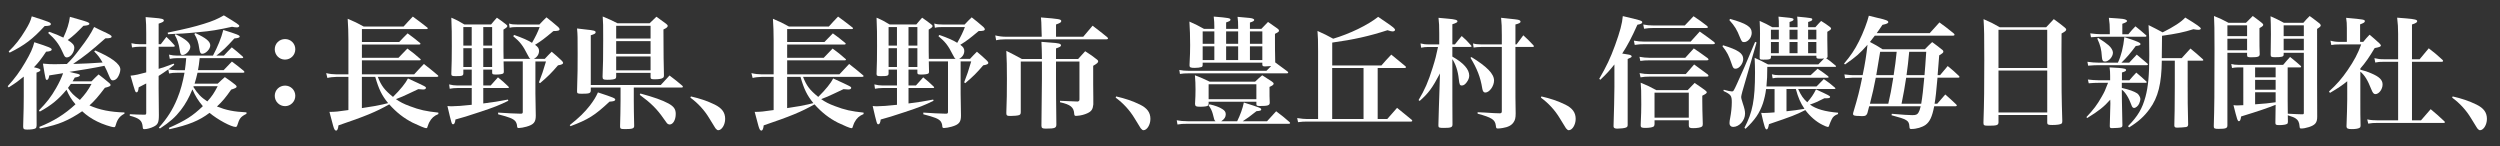 <svg version="1.1" id="レイヤー_1" xmlns="http://www.w3.org/2000/svg" xmlns:xlink="http://www.w3.org/1999/xlink" x="0px"
	 y="0px" width="274px" height="16px" viewBox="0 0 274 16" enable-background="new 0 0 274 16" xml:space="preserve">
<rect x="0" y="0" width="274" height="16" fill="#333333" stroke="none"/>
<g>
	<path fill="#FFFFFF" d="M2.602,8.397C1.936,8.93,1.828,9.023,0.949,9.582L0.844,9.449C1.643,8.57,2.162,7.864,2.762,6.838
		C3.348,5.84,3.602,5.28,3.76,4.627c1.613,0.521,1.906,0.64,1.906,0.799c0,0.134-0.188,0.214-0.613,0.24
		C4.561,6.412,4.215,6.865,3.721,7.371c0.533,0.12,0.707,0.2,0.707,0.306c0,0.106-0.133,0.187-0.426,0.28v2.57
		c0,0.587,0,1.652,0.012,3.211c-0.012,0.173-0.039,0.266-0.105,0.318c-0.119,0.094-0.479,0.147-0.932,0.147
		c-0.359,0-0.439-0.065-0.439-0.347c0.053-1.996,0.066-2.224,0.066-3.303V8.397H2.602z M0.951,5.64
		c0.746-0.719,1.252-1.371,1.824-2.317C3.189,2.644,3.336,2.337,3.482,1.79c1.932,0.613,2.09,0.679,2.09,0.852
		c0,0.147-0.172,0.2-0.678,0.213C3.588,4.28,2.709,4.946,1.059,5.772L0.951,5.64z M10.434,5.533
		c1.758,0.745,2.756,1.478,2.756,2.077c0,0.254-0.119,0.6-0.279,0.853c-0.133,0.213-0.346,0.346-0.547,0.346
		c-0.16,0-0.24-0.093-0.387-0.438c-0.238-0.561-0.332-0.773-0.533-1.159C10.432,7.424,8.859,7.69,7.607,7.877
		C7.82,7.931,7.98,7.97,8.088,7.997c0.572,0.12,0.666,0.16,0.666,0.253c0,0.12-0.148,0.173-0.561,0.253
		c-0.105,0.187-0.133,0.253-0.24,0.413h2.078c0.334-0.346,0.426-0.438,0.773-0.759c0.506,0.386,0.666,0.52,1.158,0.932
		c0.105,0.093,0.16,0.16,0.16,0.213c0,0.134-0.146,0.2-0.627,0.32c-0.746,0.985-1.104,1.397-1.689,1.931
		c1.078,0.492,2.316,0.732,3.836,0.772v0.134c-0.494,0.253-0.76,0.586-0.934,1.172c-0.08,0.28-0.105,0.307-0.213,0.307
		c-0.279,0-1.279-0.332-1.852-0.625c-0.625-0.308-1.131-0.653-1.637-1.119c-0.654,0.453-1.426,0.893-2.105,1.172
		c-0.678,0.279-1.279,0.453-2.531,0.719l-0.066-0.173c1.586-0.64,2.771-1.372,3.969-2.478C7.82,10.9,7.555,10.462,7.289,9.836
		c-0.84,1.025-1.678,1.719-2.93,2.398L4.266,12.1c0.84-0.852,1.332-1.478,1.877-2.437c0.346-0.599,0.6-1.146,0.773-1.639
		l-1.518,0.24C5.357,8.584,5.264,8.757,5.145,8.757c-0.146,0-0.146,0-0.439-1.785c0.572,0.053,0.852,0.066,1.279,0.066
		c0.08,0,0.146,0,1.344-0.027c0.533-0.519,0.854-0.892,1.426-1.664c0.813-1.053,1.186-1.639,1.559-2.385
		c0.385,0.2,0.691,0.333,0.879,0.426c0.838,0.387,1.039,0.493,1.039,0.627c0,0.133-0.174,0.186-0.68,0.186
		C9.873,5.679,9.287,6.146,8.021,6.997c0.146,0,0.146,0,0.387,0c0.666-0.014,1.717-0.066,2.836-0.146
		c-0.318-0.547-0.479-0.76-0.918-1.213L10.434,5.533z M5.387,3.483c0.705,0.252,1.025,0.373,1.557,0.639
		C7.357,3.243,7.57,2.563,7.662,1.844c0.414,0.12,0.721,0.2,0.934,0.267C9.594,2.392,9.795,2.47,9.795,2.604
		c0,0.133-0.188,0.186-0.654,0.226C8.367,3.629,8.049,3.922,7.424,4.388C7.969,4.733,8.143,4.935,8.143,5.24
		c0,0.506-0.426,1.052-0.813,1.052c-0.135,0-0.213-0.053-0.307-0.227c-0.039-0.08-0.066-0.133-0.225-0.479
		c-0.334-0.746-0.787-1.332-1.52-1.971L5.387,3.483z M7.77,9.196C7.65,9.369,7.598,9.436,7.451,9.635
		c0.359,0.559,0.6,0.799,1.305,1.319c0.6-0.653,0.852-0.999,1.279-1.758H7.77z"/>
	<path fill="#FFFFFF" d="M21.885,6.373c-0.066,0.64-0.105,0.879-0.186,1.317h2.811c0.398-0.412,0.52-0.545,0.906-0.944
		c0.572,0.426,0.744,0.56,1.291,1.012c0.055,0.054,0.08,0.093,0.08,0.134c0,0.053-0.053,0.08-0.146,0.08h-4.994
		c-0.107,0.479-0.188,0.759-0.32,1.197h2.531c0.332-0.319,0.439-0.413,0.785-0.719c0.506,0.346,0.654,0.452,1.133,0.825
		c0.119,0.106,0.16,0.16,0.16,0.214c0,0.12-0.146,0.187-0.6,0.333c-0.625,0.892-0.945,1.277-1.559,1.851
		c1.014,0.4,1.838,0.573,3.236,0.64v0.16c-0.639,0.32-0.773,0.493-1.012,1.279c-0.041,0.105-0.08,0.16-0.174,0.16
		c-0.479,0-1.957-0.786-2.863-1.545c-1.145,0.865-2.264,1.318-4.395,1.798l-0.066-0.147c1.824-0.813,2.609-1.305,3.729-2.384
		c-0.52-0.612-0.799-1.065-1.146-1.838c-0.373,0.919-0.758,1.599-1.266,2.265c-0.611,0.787-1.184,1.293-2.291,2.025l-0.119-0.107
		c0.906-0.998,1.52-1.957,2.025-3.195c0.346-0.826,0.613-1.838,0.785-2.81h-0.838c-0.348,0-0.533,0.012-0.854,0.08l-0.08-0.453
		c-0.492,0.346-0.611,0.426-1.064,0.719v1.425c0.014,2.078,0.014,2.078,0.027,2.877c0,0.799-0.107,1.039-0.586,1.266
		c-0.279,0.146-0.744,0.266-0.973,0.266c-0.172,0-0.199-0.026-0.213-0.252c-0.066-0.693-0.332-0.933-1.424-1.226l0.014-0.159
		c0.691,0.039,0.918,0.039,1.611,0.053c0.146,0,0.186-0.041,0.186-0.2V9.145c-0.105,0.055-0.387,0.201-0.826,0.427
		c-0.041,0.399-0.105,0.546-0.227,0.546c-0.146,0-0.146,0-0.666-1.825c0.533-0.053,0.947-0.146,1.719-0.359v-2.81h-0.771
		c-0.213,0-0.521,0.026-0.787,0.08l-0.066-0.466c0.373,0.08,0.586,0.105,0.854,0.105h0.771V3.671c0-0.732-0.014-1.238-0.066-1.798
		c0.4,0.04,0.719,0.067,0.92,0.08c0.838,0.065,1.078,0.133,1.078,0.293c0,0.12-0.133,0.2-0.572,0.346v2.249h0.24
		c0.252-0.346,0.346-0.453,0.611-0.799c0.4,0.373,0.506,0.493,0.865,0.893c0.041,0.041,0.053,0.08,0.053,0.106
		c0,0.053-0.053,0.08-0.146,0.08h-1.623v2.424c0.572-0.173,0.586-0.173,1.65-0.573l0.066,0.12c-0.32,0.253-0.412,0.333-0.639,0.507
		c0.334,0.065,0.547,0.092,0.906,0.092h0.893c0.066-0.506,0.092-0.666,0.146-1.317h-1.064c-0.227,0-0.48,0.026-0.734,0.08
		L18.52,5.987c0.373,0.08,0.559,0.106,0.852,0.106h3.969c0.494-0.919,0.92-1.944,1.133-2.81c1.545,0.479,1.797,0.586,1.797,0.719
		c0,0.12-0.16,0.173-0.586,0.213c-0.893,0.985-1.318,1.385-1.971,1.878h0.826c0.373-0.399,0.492-0.532,0.865-0.905
		c0.533,0.426,0.693,0.559,1.199,1.012c0.027,0.04,0.053,0.08,0.053,0.105c0,0.041-0.053,0.067-0.133,0.067H21.885z M18.383,3.576
		c2.145-0.453,2.863-0.626,3.941-0.959c1-0.306,1.545-0.546,2.211-0.933c1.453,0.879,1.691,1.039,1.691,1.159
		c0,0.093-0.119,0.16-0.252,0.16c-0.16,0-0.346-0.026-0.547-0.067c-1.584,0.347-2.305,0.467-3.648,0.586
		c-1.305,0.135-2.172,0.188-3.369,0.227L18.383,3.576z M19.248,3.749c1.105,0.533,1.611,0.959,1.611,1.385
		c0,0.387-0.479,0.893-0.852,0.893c-0.188,0-0.24-0.092-0.307-0.545c-0.094-0.653-0.268-1.186-0.547-1.652L19.248,3.749z
		 M21.193,9.529c0.492,0.772,0.838,1.132,1.531,1.585c0.52-0.573,0.732-0.906,1.133-1.665h-2.625L21.193,9.529z M21.42,3.629
		c1.158,0.533,1.625,0.919,1.625,1.345c0,0.4-0.492,0.92-0.879,0.92c-0.188,0-0.254-0.135-0.32-0.533
		c-0.107-0.746-0.227-1.092-0.545-1.639L21.42,3.629z"/>
	<path fill="#FFFFFF" d="M32.365,5.399c0,0.627-0.492,1.133-1.133,1.133c-0.625,0-1.119-0.506-1.119-1.133
		c0-0.625,0.494-1.118,1.133-1.118C31.873,4.281,32.365,4.774,32.365,5.399z M32.365,10.502c0,0.626-0.506,1.132-1.117,1.132
		c-0.627,0-1.135-0.506-1.135-1.132s0.494-1.119,1.135-1.119C31.873,9.383,32.365,9.876,32.365,10.502z"/>
	<path fill="#FFFFFF" d="M41.406,8.424c0.387,0.985,0.732,1.438,1.666,2.197c0.813-0.799,1.398-1.532,1.639-2.023
		c1.971,0.905,1.971,0.905,1.971,1.038c0,0.106-0.119,0.173-0.305,0.173c-0.08,0-0.24-0.014-0.533-0.039
		c-0.201,0.092-0.201,0.092-1.105,0.52c-0.426,0.213-0.852,0.387-1.346,0.572c0.453,0.32,0.84,0.521,1.52,0.773
		c1.092,0.413,1.758,0.559,3.131,0.706v0.16c-0.467,0.187-0.762,0.453-1,0.906c-0.039,0.079-0.107,0.239-0.188,0.479
		c-0.027,0.133-0.066,0.16-0.16,0.16c-0.133,0-0.771-0.267-1.465-0.599c-0.971-0.493-1.77-1.119-2.57-2.011
		c-1.451,0.826-2.664,1.317-5.566,2.304c-0.039,0.386-0.119,0.573-0.268,0.573c-0.053,0-0.105-0.041-0.16-0.121
		c-0.105-0.199-0.105-0.199-0.559-1.93c0.639,0,0.973-0.041,2.078-0.201V8.427h-1.318c-0.307,0-0.76,0.053-0.986,0.119l-0.133-0.533
		c0.387,0.094,0.785,0.135,1.119,0.135h1.318V4.401c0-0.707-0.027-1.639-0.08-2.344c0.773,0.319,0.998,0.438,1.758,0.852h4.369
		c0.426-0.479,0.572-0.626,1.012-1.092c0.68,0.492,0.893,0.666,1.598,1.211c0.027,0.027,0.041,0.054,0.041,0.08
		c0,0.041-0.055,0.08-0.119,0.08h-7.1v1.412h4.09c0.398-0.426,0.52-0.545,0.918-0.944c0.613,0.438,0.785,0.586,1.373,1.065
		c0.025,0.039,0.039,0.053,0.039,0.066c0,0.053-0.053,0.093-0.119,0.093h-6.301v1.452h4.01c0.426-0.453,0.561-0.586,0.973-1.012
		c0.625,0.466,0.826,0.611,1.424,1.146c0.027,0.027,0.041,0.04,0.041,0.066c0,0.053-0.053,0.08-0.119,0.08h-6.328v1.532h5.729
		c0.453-0.494,0.598-0.653,1.064-1.133c0.666,0.52,0.865,0.678,1.545,1.252c0.027,0.026,0.039,0.053,0.039,0.066
		c0,0.053-0.053,0.093-0.133,0.093H41.406z M39.662,8.424v3.424c1.238-0.187,1.76-0.281,2.266-0.4
		c0.492-0.119,0.492-0.119,0.611-0.147c-0.68-0.825-1.025-1.518-1.412-2.876H39.662z"/>
	<path fill="#FFFFFF" d="M52.965,9.369h0.813c0.346-0.398,0.453-0.52,0.799-0.892c0.506,0.413,0.666,0.546,1.146,1.012
		c0.039,0.026,0.053,0.067,0.053,0.093c0,0.04-0.041,0.066-0.105,0.066h-2.705v1.691c1.146-0.146,1.666-0.226,2.705-0.426
		l0.039,0.133c-0.945,0.467-1.57,0.719-3.156,1.239c-1.357,0.453-1.811,0.586-2.637,0.812c-0.039,0.36-0.119,0.521-0.254,0.521
		c-0.158,0-0.158,0-0.625-1.998c0.24,0.026,0.359,0.026,0.492,0.026c0.426,0,1.213-0.053,2.172-0.16V9.648h-1.586
		c-0.332,0-0.533,0.027-0.826,0.08L49.225,9.25c0.305,0.08,0.586,0.119,0.891,0.119h1.586V7.625h-0.92v0.413
		c0,0.268-0.119,0.307-0.852,0.307c-0.4,0-0.465-0.039-0.465-0.254c0.039-1.158,0.053-1.678,0.053-3.023
		c0-1.465,0-1.811-0.053-3.129c0.652,0.279,0.838,0.386,1.438,0.746h2.916c0.281-0.334,0.359-0.44,0.641-0.746
		c0.439,0.306,0.572,0.399,0.984,0.719c0.107,0.08,0.16,0.146,0.16,0.199c0,0.106-0.119,0.201-0.426,0.387
		c0,2.664,0,2.664,0.014,3.21h2.943c-0.133-0.106-0.133-0.106-0.32-0.466c-0.492-0.985-0.826-1.412-1.57-2.024l0.105-0.134
		c0.947,0.333,1.518,0.586,1.959,0.865c0.438-0.772,0.598-1.118,0.838-1.73H56.67c-0.359,0-0.572,0.014-0.813,0.08l-0.068-0.466
		c0.334,0.093,0.48,0.106,0.881,0.106h2.449c0.334-0.359,0.441-0.466,0.773-0.785c0.559,0.439,0.732,0.586,1.293,1.065
		c0.105,0.12,0.145,0.173,0.145,0.239c0,0.146-0.172,0.199-0.678,0.199c-1.012,0.853-1.318,1.08-2.012,1.506
		c0.334,0.24,0.439,0.4,0.439,0.68c0,0.359-0.213,0.68-0.572,0.865h1.199c0.318-0.346,0.426-0.453,0.76-0.786
		c0.492,0.413,0.639,0.546,1.104,0.985c0.107,0.119,0.148,0.173,0.148,0.24c0,0.119-0.148,0.199-0.561,0.266
		c-0.746,0.865-1.064,1.186-1.971,1.958l-0.119-0.094c0.332-0.852,0.453-1.212,0.773-2.29h-1.16v3.516
		c0,0.56,0.014,1.039,0.041,2.424c0,0.72-0.227,0.985-1.027,1.212c-0.293,0.08-0.639,0.146-0.826,0.146
		c-0.145,0-0.186-0.04-0.197-0.2c0-0.2-0.094-0.426-0.201-0.56c-0.254-0.267-0.586-0.412-1.877-0.746V12.34
		c1.211,0.08,1.531,0.094,2.41,0.12c0.039,0,0.066,0,0.094,0c0.145,0,0.199-0.053,0.199-0.187v-5.54h-2.104
		c0.012,0.439,0.012,0.52,0.027,1.104c0,0.12-0.016,0.173-0.068,0.213c-0.08,0.067-0.385,0.12-0.758,0.12
		c-0.387,0-0.441-0.027-0.453-0.199V7.625h-0.973v1.744H52.965z M51.699,2.963h-0.918v2.038h0.918V2.963z M51.699,5.28h-0.918v2.064
		h0.918V5.28z M53.938,5.001V2.963h-0.971v2.038H53.938z M52.965,7.345h0.973V5.28h-0.973V7.345z"/>
	<path fill="#FFFFFF" d="M62.445,13.711c1.053-0.839,1.6-1.372,2.199-2.131c0.426-0.561,0.652-0.919,0.891-1.452
		c1.705,0.56,1.893,0.64,1.893,0.786s-0.172,0.2-0.625,0.227c-1.625,1.519-2.332,1.957-4.275,2.689L62.445,13.711z M64.75,9.596
		v0.332c-0.014,0.293-0.16,0.346-0.973,0.346c-0.465,0-0.533-0.026-0.533-0.267c0.066-2.131,0.066-2.49,0.066-4.102
		c0-1.932,0-2.064-0.066-2.784c0.4,0.053,0.707,0.08,0.906,0.106c0.934,0.094,1.133,0.146,1.133,0.307
		c0,0.133-0.105,0.199-0.533,0.333v5.447h7.672c0.426-0.467,0.559-0.6,0.959-1.04c0.625,0.467,0.811,0.626,1.398,1.118
		c0.053,0.055,0.066,0.094,0.066,0.121c0,0.053-0.053,0.079-0.133,0.079h-5.248v1.425c0,0.879,0.014,1.439,0.041,2.744
		c0,0.027,0,0.04,0,0.053c0,0.268-0.215,0.334-0.959,0.334c-0.521,0-0.586-0.027-0.586-0.307c0.025-0.679,0.053-2.117,0.053-2.824
		V9.593H64.75V9.596z M67.533,8.384c0,0.12-0.025,0.188-0.08,0.226c-0.08,0.08-0.412,0.134-0.865,0.134
		c-0.467,0-0.547-0.054-0.547-0.333c0.055-1.358,0.068-2.104,0.068-3.981c0-1.771,0-1.892-0.053-2.623
		c0.719,0.293,0.932,0.399,1.625,0.744h3.516c0.32-0.318,0.412-0.412,0.746-0.719c0.465,0.333,0.611,0.439,1.064,0.773
		c0.121,0.093,0.174,0.16,0.174,0.238c0,0.12-0.121,0.227-0.467,0.387c0.014,3.25,0.014,3.369,0.055,5.008
		c0,0.16-0.027,0.24-0.107,0.293c-0.119,0.105-0.453,0.159-0.906,0.159c-0.373,0-0.453-0.039-0.453-0.238V7.985h-3.77V8.384
		L67.533,8.384z M71.303,2.83h-3.77v1.397h3.77V2.83z M67.533,4.508v1.398h3.77V4.508H67.533z M67.533,6.187v1.519h3.77V6.187
		H67.533z M70.184,10.248c1.479,0.4,2.412,0.732,3.078,1.092c0.598,0.333,0.799,0.626,0.799,1.146c0,0.652-0.293,1.158-0.666,1.158
		c-0.094,0-0.201-0.053-0.281-0.119c-0.08-0.094-0.08-0.094-0.385-0.533c-0.707-1.026-1.373-1.692-2.611-2.598L70.184,10.248z"/>
	<path fill="#FFFFFF" d="M75.723,10.568c0.986,0.226,1.785,0.492,2.609,0.893c0.785,0.387,1.146,0.865,1.146,1.572
		c0,0.639-0.373,1.238-0.76,1.238c-0.092,0-0.188-0.067-0.307-0.213c-0.039-0.054-0.039-0.054-0.68-1.105
		c-0.518-0.865-1.225-1.639-2.063-2.25L75.723,10.568z"/>
	<path fill="#FFFFFF" d="M88.014,8.424c0.387,0.985,0.732,1.438,1.666,2.197c0.813-0.799,1.398-1.532,1.639-2.023
		c1.971,0.905,1.971,0.905,1.971,1.038c0,0.106-0.119,0.173-0.307,0.173c-0.08,0-0.238-0.014-0.533-0.039
		c-0.199,0.092-0.199,0.092-1.104,0.52c-0.426,0.213-0.854,0.387-1.346,0.572c0.453,0.32,0.84,0.521,1.52,0.773
		c1.092,0.413,1.758,0.559,3.129,0.706v0.16c-0.465,0.187-0.76,0.453-0.998,0.906c-0.041,0.079-0.107,0.239-0.188,0.479
		c-0.027,0.133-0.066,0.16-0.16,0.16c-0.133,0-0.773-0.267-1.465-0.599c-0.973-0.493-1.771-1.119-2.57-2.011
		c-1.451,0.826-2.664,1.317-5.566,2.304c-0.041,0.386-0.121,0.573-0.268,0.573c-0.053,0-0.105-0.041-0.16-0.121
		c-0.105-0.199-0.105-0.199-0.559-1.93c0.639,0,0.973-0.041,2.076-0.201V8.427h-1.316c-0.307,0-0.76,0.053-0.986,0.119l-0.133-0.533
		c0.387,0.094,0.785,0.135,1.119,0.135h1.316V4.401c0-0.707-0.025-1.639-0.078-2.344c0.771,0.319,0.998,0.438,1.758,0.852h4.369
		c0.426-0.479,0.57-0.626,1.012-1.092c0.678,0.492,0.893,0.666,1.598,1.211c0.027,0.027,0.039,0.054,0.039,0.08
		c0,0.041-0.053,0.08-0.119,0.08h-7.098v1.412h4.088c0.4-0.426,0.521-0.545,0.92-0.944c0.613,0.438,0.785,0.586,1.371,1.065
		c0.027,0.039,0.041,0.053,0.041,0.066c0,0.053-0.053,0.093-0.119,0.093h-6.301v1.452h4.01c0.426-0.453,0.561-0.586,0.971-1.012
		c0.627,0.466,0.826,0.611,1.426,1.146c0.027,0.027,0.041,0.04,0.041,0.066c0,0.053-0.055,0.08-0.119,0.08h-6.328v1.532h5.727
		c0.453-0.494,0.6-0.653,1.066-1.133c0.666,0.52,0.865,0.678,1.545,1.252c0.027,0.026,0.039,0.053,0.039,0.066
		c0,0.053-0.053,0.093-0.133,0.093H88.014z M86.27,8.424v3.424c1.238-0.187,1.758-0.281,2.264-0.4
		c0.492-0.119,0.492-0.119,0.613-0.147c-0.68-0.825-1.027-1.518-1.412-2.876H86.27z"/>
	<path fill="#FFFFFF" d="M99.572,9.369h0.813c0.346-0.398,0.453-0.52,0.799-0.892c0.506,0.413,0.666,0.546,1.146,1.012
		c0.039,0.026,0.053,0.067,0.053,0.093c0,0.04-0.039,0.066-0.105,0.066h-2.705v1.691c1.146-0.146,1.666-0.226,2.705-0.426
		l0.039,0.133c-0.945,0.467-1.57,0.719-3.156,1.239c-1.357,0.453-1.811,0.586-2.637,0.812c-0.041,0.36-0.121,0.521-0.254,0.521
		c-0.16,0-0.16,0-0.625-1.998c0.24,0.026,0.359,0.026,0.492,0.026c0.426,0,1.213-0.053,2.172-0.16V9.648h-1.586
		c-0.332,0-0.533,0.027-0.826,0.08L95.83,9.25c0.307,0.08,0.588,0.119,0.893,0.119h1.586V7.625h-0.92v0.413
		c0,0.268-0.119,0.307-0.852,0.307c-0.4,0-0.467-0.039-0.467-0.254c0.041-1.158,0.055-1.678,0.055-3.023
		c0-1.465,0-1.811-0.055-3.129c0.654,0.279,0.84,0.386,1.439,0.746h2.916c0.281-0.334,0.359-0.44,0.639-0.746
		c0.441,0.306,0.574,0.399,0.986,0.719c0.105,0.08,0.16,0.146,0.16,0.199c0,0.106-0.119,0.201-0.426,0.387
		c0,2.664,0,2.664,0.014,3.21h2.943c-0.133-0.106-0.133-0.106-0.32-0.466c-0.492-0.985-0.826-1.412-1.57-2.024l0.105-0.134
		c0.945,0.333,1.518,0.586,1.957,0.865c0.439-0.772,0.6-1.118,0.84-1.73h-2.477c-0.359,0-0.574,0.014-0.813,0.08l-0.068-0.466
		c0.334,0.093,0.48,0.106,0.881,0.106h2.449c0.334-0.359,0.441-0.466,0.773-0.785c0.559,0.439,0.732,0.586,1.293,1.065
		c0.105,0.12,0.145,0.173,0.145,0.239c0,0.146-0.172,0.199-0.678,0.199c-1.014,0.853-1.318,1.08-2.012,1.506
		c0.332,0.24,0.439,0.4,0.439,0.68c0,0.359-0.213,0.68-0.572,0.865h1.199c0.318-0.346,0.426-0.453,0.758-0.786
		c0.494,0.413,0.641,0.546,1.105,0.985c0.105,0.119,0.146,0.173,0.146,0.24c0,0.119-0.146,0.199-0.559,0.266
		c-0.746,0.865-1.066,1.186-1.971,1.958l-0.119-0.094c0.332-0.852,0.451-1.212,0.771-2.29h-1.158v3.516
		c0,0.56,0.014,1.039,0.039,2.424c0,0.72-0.225,0.985-1.025,1.212c-0.293,0.08-0.639,0.146-0.826,0.146
		c-0.146,0-0.186-0.04-0.199-0.2c0-0.2-0.092-0.426-0.199-0.56c-0.254-0.267-0.586-0.412-1.879-0.746V12.34
		c1.213,0.08,1.533,0.094,2.412,0.12c0.039,0,0.066,0,0.092,0c0.146,0,0.201-0.053,0.201-0.187v-5.54h-2.104
		c0.012,0.439,0.012,0.52,0.025,1.104c0,0.12-0.014,0.173-0.066,0.213c-0.08,0.067-0.387,0.12-0.76,0.12
		c-0.387,0-0.439-0.027-0.451-0.199V7.625h-0.973v1.744H99.572z M98.307,2.963h-0.918v2.038h0.918V2.963z M98.307,5.28h-0.918v2.064
		h0.918V5.28z M100.545,5.001V2.963h-0.973v2.038H100.545z M99.572,7.345h0.973V5.28h-0.973V7.345z"/>
	<path fill="#FFFFFF" d="M114.168,3.829c-0.039-1.518-0.039-1.518-0.08-1.918c2.023,0.16,2.225,0.199,2.225,0.4
		c0,0.133-0.119,0.213-0.572,0.373v1.344h2.982l1.025-1.211c0.719,0.546,0.934,0.719,1.598,1.252
		c0.053,0.066,0.094,0.105,0.094,0.146c0,0.053-0.068,0.094-0.146,0.094h-11.055c-0.453,0-0.811,0.039-1.064,0.105l-0.094-0.533
		c0.373,0.094,0.76,0.146,1.16,0.146h3.93V3.829H114.168z M118.162,6.466c0.32-0.359,0.428-0.48,0.773-0.852
		c0.627,0.4,0.799,0.519,1.32,0.932c0.08,0.066,0.105,0.12,0.105,0.173c0,0.134-0.121,0.253-0.547,0.492v1.985
		c0,0.653,0,0.653,0.014,1.532c0,0.093,0,0.213,0,0.306c0,0.106,0,0.226,0,0.413c-0.053,0.533-0.199,0.76-0.666,0.972
		c-0.279,0.133-0.73,0.253-1.051,0.267c-0.094,0.014-0.16,0.014-0.16,0.014c-0.014,0-0.014,0-0.027,0
		c-0.133,0-0.172-0.053-0.188-0.213c-0.039-0.732-0.398-1.026-1.557-1.279v-0.16c0.611,0.027,0.611,0.027,1.93,0.08
		c0.148-0.027,0.201-0.093,0.201-0.24V6.745h-2.57v1.851c0,1.092,0.014,3.303,0.039,5.034c0,0.4-0.16,0.466-1.145,0.466
		c-0.387,0-0.48-0.053-0.492-0.306c0.012-0.666,0.027-2.384,0.053-5.128V6.744h-2.318v5.54c0,0.2-0.053,0.28-0.186,0.333
		c-0.146,0.053-0.559,0.093-0.947,0.093c-0.371,0-0.451-0.053-0.451-0.319c0.053-1.52,0.066-2.132,0.066-3.742
		c0-1.479-0.014-2.011-0.066-3.077c0.771,0.386,0.998,0.506,1.705,0.893h2.197V6.397c0-0.612-0.027-1.358-0.053-1.812
		c0.426,0.04,0.758,0.065,0.971,0.08c0.906,0.053,1.172,0.12,1.172,0.306c0,0.12-0.117,0.188-0.545,0.334v1.158h2.422V6.466z"/>
	<path fill="#FFFFFF" d="M122.33,10.568c0.986,0.226,1.785,0.492,2.609,0.893c0.787,0.387,1.146,0.865,1.146,1.572
		c0,0.639-0.373,1.238-0.76,1.238c-0.092,0-0.186-0.067-0.305-0.213c-0.041-0.054-0.041-0.054-0.68-1.105
		c-0.52-0.865-1.227-1.639-2.064-2.25L122.33,10.568z"/>
	<path fill="#FFFFFF" d="M132.57,11.434c0.6,0.133,1.08,0.307,1.4,0.52c0.266,0.16,0.373,0.333,0.373,0.572
		c0,0.293-0.148,0.533-0.494,0.761h1.746c0.346-0.706,0.598-1.399,0.73-2.052c1.799,0.574,1.906,0.613,1.906,0.76
		c0,0.12-0.121,0.16-0.52,0.188c-0.666,0.532-1.014,0.785-1.506,1.104h2.664c0.412-0.466,0.547-0.613,0.998-1.093
		c0.666,0.494,0.854,0.654,1.467,1.186c0.053,0.053,0.064,0.08,0.064,0.107c0,0.053-0.053,0.08-0.145,0.08h-11.109
		c-0.492,0-0.73,0.013-1.092,0.08l-0.08-0.467c0.346,0.067,0.719,0.107,1.186,0.107h3.063c-0.133-0.12-0.133-0.12-0.305-0.826
		c-0.094-0.333-0.201-0.561-0.453-0.919L132.57,11.434z M133.092,2.99c0-0.453-0.016-0.693-0.068-1.173
		c1.639,0.135,1.838,0.174,1.838,0.347c0,0.106-0.119,0.173-0.479,0.293v0.706h1.318V2.95c0-0.52-0.014-0.68-0.066-1.105
		c1.424,0.12,1.518,0.135,1.678,0.2c0.092,0.027,0.146,0.08,0.146,0.147c0,0.105-0.133,0.173-0.467,0.279v0.693h1.252
		c0.32-0.333,0.412-0.426,0.732-0.759l1.012,0.706c0.133,0.093,0.188,0.16,0.188,0.253c0,0.106-0.066,0.159-0.439,0.346v0.72
		c0,0.732,0,1.133,0.027,2.41c0.586,0.428,0.586,0.428,1.357,0.999c0.039,0.054,0.066,0.08,0.066,0.12s-0.053,0.08-0.133,0.08
		h-10.801c-0.414,0-0.6,0.014-0.932,0.066l-0.068-0.439c0.359,0.066,0.586,0.093,1.014,0.093h8.537
		c0.266-0.266,0.332-0.333,0.518-0.52c-0.293,0.026-0.545,0.04-0.666,0.04c-0.24,0-0.305-0.04-0.305-0.227V6.868h-6.539v0.279
		c-0.016,0.121-0.041,0.174-0.133,0.201c-0.148,0.053-0.428,0.092-0.734,0.092c-0.453,0-0.572-0.053-0.572-0.266
		c0-0.027,0-0.053,0-0.08c0.053-1.039,0.066-1.531,0.066-2.145c0-0.826-0.027-1.905-0.08-2.584c0.719,0.32,0.932,0.426,1.598,0.799
		h1.133V2.99H133.092z M137.553,8.956c0.332-0.32,0.438-0.413,0.785-0.706c0.467,0.293,0.613,0.386,1.053,0.68
		c0.146,0.105,0.199,0.172,0.199,0.238c0,0.12-0.105,0.2-0.453,0.359c0,1.027,0,1.105,0.027,1.744
		c-0.014,0.28-0.213,0.347-1.078,0.347c-0.307,0-0.387-0.04-0.387-0.2v-0.266h-5.234v0.226c-0.014,0.119-0.039,0.173-0.105,0.213
		c-0.094,0.067-0.4,0.106-0.799,0.106c-0.48,0-0.574-0.053-0.586-0.307c0.039-0.719,0.053-1.012,0.053-1.558
		c0-0.573-0.014-0.985-0.066-1.585c0.719,0.28,0.932,0.373,1.625,0.706h4.967V8.956z M133.092,3.442h-1.279v1.358h1.279V3.442z
		 M131.813,5.08v1.505h1.279V5.08H131.813z M132.465,10.874h5.234V9.236h-5.234V10.874z M135.701,4.801V3.442h-1.318v1.358H135.701z
		 M134.383,6.585h1.318V5.08h-1.318V6.585z M138.352,4.801V3.442h-1.359v1.358H138.352z M136.992,6.585h1.359V5.08h-1.359V6.585z"/>
	<path fill="#FFFFFF" d="M150.988,13.045h1.053c0.467-0.533,0.611-0.706,1.078-1.225l1.6,1.305c0.039,0.053,0.066,0.08,0.066,0.107
		c0,0.053-0.053,0.093-0.146,0.093h-11.414c-0.359,0-0.547,0.014-0.959,0.067l-0.094-0.453c0.494,0.08,0.826,0.105,1.08,0.105h1.211
		V5.601c0-1.226-0.014-1.479-0.066-2.211c0.773,0.346,1.012,0.465,1.719,0.852c1.811-0.533,3.822-1.506,4.928-2.398
		c0.359,0.254,0.652,0.453,0.84,0.573c0.838,0.573,1.012,0.719,1.012,0.866c0,0.08-0.119,0.16-0.254,0.16
		c-0.119,0-0.252-0.027-0.572-0.133c-1.998,0.652-3.742,1.039-6.059,1.357v2.504h5.393c0.453-0.52,0.6-0.679,1.08-1.186
		c0.652,0.546,0.865,0.719,1.557,1.279c0.041,0.039,0.055,0.079,0.055,0.092c0,0.054-0.055,0.094-0.119,0.094h-2.984v5.595H150.988z
		 M146.008,7.451v5.594h3.436V7.451H146.008z"/>
	<path fill="#FFFFFF" d="M159.457,4.868c0.32-0.413,0.426-0.533,0.746-0.919c0.467,0.413,0.6,0.546,1.012,1.013
		c0.055,0.053,0.066,0.08,0.066,0.105c0,0.054-0.053,0.08-0.158,0.08h-1.945V6.2c1.225,0.693,1.85,1.398,1.85,2.091
		c0,0.24-0.092,0.48-0.293,0.746c-0.172,0.227-0.332,0.333-0.518,0.333c-0.213,0-0.268-0.093-0.334-0.706
		c-0.092-0.892-0.346-1.638-0.705-2.185c0,4.741,0,5.62,0.014,7.152c0,0.32-0.146,0.388-0.934,0.388
		c-0.545,0-0.611-0.027-0.611-0.28c0.027-0.786,0.027-0.786,0.053-1.892c0.014-0.613,0.014-0.613,0.066-1.984l0.053-1.812
		c-0.838,1.599-1.266,2.171-2.223,3.011l-0.121-0.094c0.68-1.132,1.066-2.011,1.545-3.556c0.281-0.879,0.414-1.412,0.586-2.264
		h-1.064c-0.279,0-0.533,0.026-0.785,0.08l-0.068-0.467c0.4,0.094,0.559,0.106,0.852,0.106h1.199V3.657
		c0-0.852-0.014-1.106-0.08-1.705c0.439,0.04,0.787,0.08,1.014,0.093c0.811,0.067,1.064,0.147,1.064,0.293
		c0,0.106-0.133,0.187-0.559,0.32v2.211L159.457,4.868L159.457,4.868z M161.27,6.253c1.705,1.053,2.477,1.838,2.477,2.571
		c0,0.611-0.506,1.318-0.959,1.318c-0.186,0-0.279-0.134-0.334-0.453c-0.186-1.199-0.572-2.185-1.291-3.356L161.27,6.253z
		 M166.09,8.902c0,1.826,0,1.826,0.027,3.517c0,0.521-0.066,0.759-0.24,0.999c-0.213,0.32-0.6,0.52-1.186,0.612
		c-0.225,0.04-0.412,0.054-0.52,0.054c-0.172,0-0.199-0.027-0.227-0.32c-0.08-0.652-0.438-0.879-1.996-1.305v-0.16
		c0.371,0.014,0.652,0.04,0.838,0.04c1.014,0.067,1.014,0.067,1.559,0.08c0.014,0,0.041,0,0.041,0c0.146,0,0.213-0.067,0.213-0.213
		V5.147h-2.264c-0.295,0-0.588,0.026-0.826,0.066l-0.068-0.453c0.293,0.08,0.547,0.106,0.895,0.106h2.264V3.868
		c0-0.959-0.014-1.238-0.08-1.918c1.611,0.173,1.785,0.186,1.945,0.238c0.117,0.041,0.186,0.106,0.186,0.188
		c0,0.119-0.146,0.199-0.559,0.307v2.184h0.119c0.318-0.44,0.426-0.573,0.744-0.999c0.508,0.466,0.654,0.612,1.105,1.092
		c0.027,0.04,0.055,0.08,0.055,0.119c0,0.04-0.055,0.067-0.121,0.067h-1.904V8.902L166.09,8.902z"/>
	<path fill="#FFFFFF" d="M168.938,10.568c0.986,0.226,1.785,0.492,2.611,0.893c0.785,0.387,1.145,0.865,1.145,1.572
		c0,0.639-0.373,1.238-0.758,1.238c-0.094,0-0.188-0.067-0.307-0.213c-0.039-0.054-0.039-0.054-0.68-1.105
		c-0.52-0.865-1.225-1.639-2.064-2.25L168.938,10.568z"/>
	<path fill="#FFFFFF" d="M175.277,8.637c0.799-1.37,1.225-2.278,1.73-3.663c0.547-1.505,0.787-2.41,0.852-3.209
		c1.984,0.465,2.131,0.506,2.131,0.678c0,0.121-0.158,0.201-0.531,0.268c-0.6,1.346-1.105,2.316-1.666,3.157
		c0.133,0.026,0.133,0.026,0.719,0.118c0.186,0.027,0.318,0.107,0.318,0.188c0,0.094-0.064,0.133-0.438,0.293v7.22
		c0,0.172-0.053,0.238-0.188,0.293c-0.133,0.066-0.611,0.119-0.945,0.119c-0.227,0-0.359-0.053-0.4-0.16
		c-0.014-0.014-0.014-0.066-0.014-0.172c0.041-1.173,0.094-3.504,0.094-4.235V7.065c-0.547,0.68-0.799,0.973-1.545,1.679
		L175.277,8.637z M179.072,4.455c0.387,0.067,0.746,0.106,1.158,0.106h5.063c0.439-0.479,0.572-0.625,0.998-1.104
		c0.705,0.492,0.92,0.653,1.572,1.146c0.053,0.066,0.094,0.106,0.094,0.133c0,0.066-0.08,0.106-0.174,0.106h-7.539
		c-0.412,0-0.652,0.013-1.078,0.08L179.072,4.455z M179.686,6.226c0.359,0.067,0.732,0.106,1.066,0.106h3.955
		c0.387-0.426,0.387-0.426,0.932-1.026c0.691,0.467,0.893,0.613,1.518,1.066c0.068,0.066,0.094,0.105,0.094,0.146
		c0,0.054-0.066,0.094-0.16,0.094h-6.34c-0.4,0-0.625,0.014-0.973,0.066L179.686,6.226z M179.697,8.011
		c0.439,0.08,0.666,0.107,1.066,0.107h3.996c0.398-0.453,0.518-0.6,0.918-1.053c0.666,0.479,0.867,0.625,1.492,1.093
		c0.053,0.067,0.08,0.106,0.08,0.147c0,0.053-0.066,0.092-0.16,0.092h-6.313c-0.373,0-0.6,0.014-0.973,0.08L179.697,8.011z
		 M181.336,13.618c-0.014,0.147-0.039,0.226-0.133,0.267c-0.133,0.08-0.467,0.133-0.893,0.133c-0.387,0-0.492-0.053-0.492-0.279
		c0.053-1.387,0.066-1.52,0.066-2.305c0-1.545-0.014-1.705-0.066-2.371c0.771,0.32,0.998,0.427,1.705,0.813h3.449
		c0.332-0.346,0.426-0.453,0.76-0.786c0.52,0.346,0.678,0.467,1.145,0.799c0.135,0.106,0.188,0.174,0.188,0.227
		c0,0.093-0.135,0.199-0.494,0.373c0,0.267,0,0.267,0,0.546c0,0.559,0.016,1.425,0.055,2.557c0,0.147-0.027,0.226-0.094,0.28
		c-0.119,0.105-0.506,0.173-0.945,0.173c-0.4,0-0.479-0.053-0.492-0.28v-0.586h-3.756v0.44H181.336z M180.098,2.685
		c0.414,0.08,0.68,0.105,1.092,0.105h3.463c0.426-0.453,0.561-0.586,0.959-1.012c0.68,0.453,0.879,0.599,1.465,1.052
		c0.068,0.065,0.107,0.106,0.107,0.146c0,0.067-0.066,0.094-0.186,0.094h-5.809c-0.357,0-0.598,0.014-0.998,0.08L180.098,2.685z
		 M181.336,12.898h3.756v-2.743h-3.756V12.898z"/>
	<path fill="#FFFFFF" d="M188.846,4.961c1.65,0.506,2.211,0.879,2.211,1.505c0,0.506-0.439,1.065-0.838,1.065
		c-0.213,0-0.281-0.08-0.426-0.521c-0.295-0.892-0.508-1.305-1.014-1.943L188.846,4.961z M188.926,9.835
		c0.359,0.106,0.76,0.187,0.893,0.187c0.16,0,0.188-0.041,0.561-0.853c0.73-1.611,0.785-1.744,1.982-4.581l0.16,0.065l-1.557,5.368
		c-0.08,0.307-0.133,0.52-0.133,0.612c0,0.106,0.025,0.214,0.172,0.679c0.199,0.586,0.254,0.853,0.254,1.146
		c0,0.745-0.641,1.452-1.307,1.452c-0.238,0-0.398-0.16-0.398-0.4c0-0.146,0.025-0.372,0.08-0.612
		c0.105-0.533,0.172-1.172,0.172-1.691c0-0.719-0.092-0.852-0.918-1.239L188.926,9.835z M189.617,2.071
		c1.799,0.506,2.371,0.865,2.371,1.531c0,0.508-0.412,1.014-0.838,1.014c-0.213,0-0.268-0.067-0.453-0.52
		c-0.334-0.853-0.572-1.238-1.16-1.892L189.617,2.071z M198.969,2.976c0.266-0.306,0.359-0.399,0.625-0.679
		c0.426,0.267,0.561,0.347,0.945,0.64c0.107,0.08,0.148,0.133,0.148,0.187c0,0.106-0.107,0.187-0.414,0.36c0,0.358,0,0.652,0,0.826
		c0,0.438,0,0.506,0.027,1.863c0,0.133-0.027,0.16-0.16,0.2c0.346,0.239,0.547,0.399,1.039,0.812
		c0.041,0.041,0.053,0.067,0.053,0.08c0,0.041-0.039,0.066-0.119,0.066h-7.418c0,0.984-0.027,1.425-0.094,2.146h5.488
		c0.346-0.36,0.451-0.467,0.799-0.813c0.559,0.387,0.719,0.506,1.225,0.946c0.039,0.039,0.053,0.066,0.053,0.08
		c0,0.039-0.053,0.066-0.133,0.066h-3.957c0.334,0.732,0.561,1.053,1,1.452c0.453-0.521,0.666-0.826,0.959-1.412
		c1.412,0.653,1.545,0.72,1.545,0.826s-0.121,0.147-0.387,0.147c-0.041,0-0.133,0-0.24,0c-0.799,0.399-0.998,0.492-1.584,0.692
		c0.68,0.492,1.652,0.772,3.09,0.892l-0.014,0.147c-0.387,0.147-0.547,0.293-0.68,0.56c-0.08,0.16-0.227,0.492-0.252,0.586
		c-0.068,0.227-0.094,0.268-0.188,0.268c-0.066,0-0.346-0.107-0.598-0.24c-0.693-0.346-1.346-0.919-1.865-1.611
		c-1.08,0.547-1.438,0.68-3.982,1.545c-0.08,0.44-0.146,0.574-0.266,0.574c-0.146,0-0.24-0.307-0.586-1.812
		c0.133,0.014,0.213,0.014,0.307,0.014c0.238,0,0.852-0.04,1.158-0.067V9.76h-0.932c-0.053,0.521-0.199,1.118-0.346,1.572
		c-0.373,1.079-0.852,1.785-1.904,2.784l-0.121-0.107c0.893-1.69,1.16-3.063,1.16-6.059c0-0.6-0.014-0.919-0.041-1.612
		c0.654,0.293,0.852,0.388,1.465,0.72h5.514c0.135-0.134,0.348-0.347,0.641-0.654c-0.172,0.027-0.279,0.027-0.453,0.027
		c-0.332,0-0.4-0.027-0.4-0.213V6.11h-4.98v0.121c0,0.267-0.119,0.306-0.826,0.306c-0.346,0-0.412-0.027-0.412-0.226
		c0.027-1.065,0.039-1.771,0.039-2.623c0-0.508-0.012-0.813-0.039-1.399c0.625,0.28,0.811,0.373,1.385,0.692h0.719V2.808
		c0-0.453,0-0.586-0.041-0.985c0.334,0.04,0.6,0.067,0.773,0.079c0.746,0.067,0.879,0.107,0.879,0.227
		c0,0.107-0.105,0.173-0.439,0.28v0.571h0.879V2.754c0-0.438,0-0.56-0.039-0.932c1.65,0.159,1.65,0.159,1.65,0.319
		c0,0.106-0.119,0.174-0.451,0.268v0.572h0.797V2.976z M194.959,3.256h-0.865v1.065h0.865V3.256z M194.959,4.601h-0.865v1.226h0.865
		V4.601z M198.449,8.237c0.332-0.319,0.439-0.413,0.76-0.706c0.52,0.346,0.666,0.452,1.158,0.825
		c0.039,0.054,0.053,0.08,0.053,0.094c0,0.04-0.039,0.066-0.133,0.066h-5.328c-0.254,0-0.439,0.014-0.68,0.066l-0.08-0.439
		c0.24,0.066,0.453,0.094,0.76,0.094H198.449z M195.799,9.756v2.438c0.799-0.08,1.145-0.133,1.971-0.268
		c-0.453-0.679-0.68-1.197-0.947-2.171L195.799,9.756L195.799,9.756z M197.01,3.256h-0.879v1.065h0.879V3.256z M197.01,4.601h-0.879
		v1.226h0.879V4.601z M199.074,3.256h-0.904v1.065h0.904V3.256z M199.074,4.601h-0.904v1.226h0.904V4.601z"/>
	<path fill="#FFFFFF" d="M211.5,3.629c0.357-0.399,0.719-0.799,1.064-1.172c0.693,0.506,0.906,0.666,1.572,1.212
		c0.053,0.053,0.08,0.094,0.08,0.133c0,0.067-0.066,0.107-0.146,0.107h-8.592c-0.027,0.027-0.199,0.266-0.533,0.691
		c0.613,0.32,0.76,0.4,1.387,0.799h4.635c0.332-0.346,0.438-0.452,0.799-0.785c0.479,0.346,0.625,0.466,1.064,0.812
		c0.119,0.08,0.16,0.147,0.16,0.24c0,0.106-0.08,0.173-0.453,0.399l-0.174,2.172h0.268l0.838-0.999
		c0.559,0.452,0.719,0.599,1.225,1.079c0.041,0.039,0.066,0.08,0.066,0.106c0,0.054-0.053,0.093-0.119,0.093h-2.291
		c-0.133,1.532-0.213,2.266-0.32,2.851h0.293c0.373-0.439,0.492-0.573,0.879-1.012c0.533,0.465,0.693,0.611,1.199,1.092
		c0.039,0.053,0.066,0.08,0.066,0.107c0,0.053-0.055,0.092-0.133,0.092h-2.346c-0.225,1.16-0.479,1.692-0.945,2.039
		c-0.373,0.266-0.998,0.453-1.559,0.453c-0.172,0-0.199-0.041-0.213-0.268c-0.039-0.666-0.238-0.786-1.957-1.238l0.027-0.16
		c1.211,0.106,1.863,0.147,2.25,0.147s0.533-0.054,0.666-0.267c0.105-0.187,0.16-0.307,0.254-0.707h-5.648l-0.199,0.761
		c-0.105,0.253-0.213,0.319-0.547,0.319c-0.014,0-0.053,0-0.092,0c-0.094,0-0.174,0-0.24-0.014c-0.533,0-0.691-0.053-0.691-0.227
		c0-0.053,0.012-0.119,0.039-0.199c0.508-1.691,0.666-2.344,0.959-3.769H203c-0.039,0-0.293,0.014-0.785,0.054l-0.068-0.413
		c0.559,0.066,0.732,0.08,0.932,0.08h1.066c0.266-1.252,0.414-2.225,0.533-3.33c-0.879,0.999-1.252,1.306-2.463,2.158l-0.107-0.094
		c0.719-0.852,1.172-1.519,1.639-2.451c0.467-0.932,0.906-2.09,1.078-2.797c0.426,0.107,0.773,0.188,0.973,0.24
		c0.893,0.2,1.158,0.307,1.158,0.453c0,0.133-0.146,0.2-0.639,0.307c-0.307,0.465-0.4,0.586-0.627,0.905h5.811V3.629z
		 M206.957,11.367c0.238-1.026,0.32-1.438,0.547-2.851h-1.918c-0.201,1.04-0.348,1.718-0.641,2.851H206.957z M206.064,5.681
		c-0.039,0.279-0.186,1.131-0.426,2.557h1.906c0.158-1.026,0.238-1.598,0.332-2.557H206.064z M210.566,11.367
		c0.121-0.692,0.24-1.719,0.334-2.851h-1.984c-0.174,1.119-0.254,1.612-0.506,2.851H210.566z M209.248,5.681
		c-0.094,1.078-0.16,1.558-0.293,2.557h1.971c0.08-0.92,0.094-1.186,0.188-2.557H209.248z"/>
	<path fill="#FFFFFF" d="M219.035,13.418c-0.014,0.307-0.186,0.359-1.105,0.359c-0.479,0-0.545-0.041-0.545-0.319
		c0.08-2.371,0.092-3.81,0.092-6.846c0-2.73-0.012-3.383-0.08-4.516c0.799,0.346,1.039,0.467,1.785,0.894h5.076
		c0.357-0.386,0.479-0.507,0.838-0.894c0.533,0.387,0.693,0.508,1.172,0.894c0.133,0.106,0.186,0.173,0.186,0.253
		c0,0.12-0.105,0.213-0.506,0.426L225.936,5.8c0,3.982,0.012,4.849,0.092,7.472c0,0.16-0.025,0.227-0.092,0.28
		c-0.121,0.093-0.521,0.147-1,0.147c-0.453,0-0.559-0.04-0.559-0.253c0-0.015,0-0.027,0-0.04v-0.799h-5.342V13.418L219.035,13.418z
		 M224.375,3.269h-5.342v4.183h5.342V3.269z M219.035,7.731v4.595h5.342V7.731H219.035z"/>
	<path fill="#FFFFFF" d="M231.271,8.797c0-0.199,0-0.36,0-0.493c0-0.4-0.012-0.572-0.064-0.919c0.744,0.027,1.398,0.08,1.637,0.147
		c0.121,0.027,0.174,0.08,0.174,0.146c0,0.106-0.107,0.16-0.453,0.268v0.852h0.813c0.318-0.359,0.412-0.48,0.76-0.839
		c0.465,0.388,0.611,0.521,1.078,0.946c0.053,0.04,0.066,0.067,0.066,0.105c0,0.04-0.041,0.067-0.094,0.067h-2.637v0.559
		c0.826,0.188,1.371,0.387,1.705,0.612c0.172,0.134,0.332,0.427,0.332,0.612c0,0.094-0.066,0.359-0.135,0.494
		c-0.105,0.252-0.371,0.479-0.559,0.479c-0.133,0-0.225-0.107-0.305-0.359c-0.268-0.76-0.693-1.426-1.039-1.639
		c0,0.439,0.014,1.719,0.066,3.862c0,0.014,0,0.04,0,0.053c0,0.106-0.041,0.173-0.146,0.213c-0.08,0.04-0.613,0.08-1.012,0.08
		c-0.174,0-0.227-0.053-0.227-0.226c0.053-2.064,0.066-2.172,0.066-2.451c0-0.094,0-0.253-0.014-0.439
		c-0.68,0.772-1.266,1.238-2.531,2.012l-0.08-0.106c0.76-0.799,1.186-1.358,1.678-2.237c0.334-0.587,0.334-0.6,0.693-1.519h-0.998
		c-0.4,0-0.641,0.013-1.119,0.053l-0.094-0.413c0.307,0.04,0.865,0.08,1.199,0.08H231.271z M233.363,6.866
		c0.359-0.387,0.48-0.508,0.826-0.881c0.373,0.308,0.76,0.641,1.172,0.986c0.027,0.027,0.053,0.066,0.053,0.08
		c0,0.053-0.053,0.094-0.119,0.094h-5.354c-0.293,0-0.533,0.013-1.08,0.053l-0.08-0.426c0.48,0.065,0.84,0.093,1.16,0.093h2.184
		c0.359-0.761,0.586-1.679,0.705-2.798c1.398,0.453,1.771,0.613,1.771,0.76c0,0.12-0.119,0.173-0.52,0.213
		c-0.572,0.773-1.012,1.292-1.57,1.825L233.363,6.866L233.363,6.866z M233.27,3.749c0.334-0.4,0.441-0.52,0.773-0.865
		c0.492,0.387,0.639,0.52,1.133,0.945c0.053,0.04,0.08,0.08,0.08,0.107c-0.014,0.053-0.055,0.092-0.107,0.092h-4.914
		c-0.266,0-0.506,0.015-1.064,0.055l-0.08-0.426c0.398,0.053,0.904,0.093,1.145,0.093h1c0-0.093,0-0.213,0-0.358
		c0-0.6-0.027-0.879-0.105-1.438c1.65,0.106,1.744,0.119,1.93,0.253c0.027,0.013,0.066,0.066,0.066,0.093
		c0,0.093-0.146,0.173-0.52,0.308v1.145h0.664V3.749z M229.953,4.147c0.613,0.388,0.826,0.547,1.146,0.813
		c0.293,0.253,0.479,0.572,0.479,0.812c0,0.453-0.465,0.973-0.865,0.973c-0.238,0-0.32-0.12-0.346-0.493
		c-0.053-0.853-0.16-1.278-0.506-2.024L229.953,4.147z M236.934,6.651c-0.027,2.505-0.4,4.022-1.332,5.288
		c-0.586,0.812-1.238,1.398-2.252,2.024l-0.119-0.134c1.092-1.118,1.559-1.918,1.918-3.236c0.293-1.104,0.412-2.331,0.412-4.554
		c0-1.678-0.025-2.491-0.08-3.29c0.693,0.347,0.906,0.453,1.545,0.799c1.252-0.626,2.039-1.146,2.479-1.625
		c1.291,0.786,1.705,1.079,1.705,1.212c0,0.08-0.121,0.133-0.268,0.133c-0.094,0-0.24-0.013-0.547-0.066
		c-1.051,0.333-1.904,0.507-3.436,0.719c0,0.479,0,0.479-0.027,2.451h2.184c0.428-0.466,0.561-0.6,0.959-1.053
		c0.6,0.494,0.773,0.64,1.359,1.173c0.039,0.04,0.053,0.065,0.053,0.08c0,0.053-0.053,0.079-0.105,0.079h-1.613v2.758
		c0,1.545,0,2.184,0.053,4.235c-0.012,0.172-0.064,0.239-0.225,0.279c-0.201,0.027-0.654,0.067-0.945,0.067
		c-0.268,0-0.334-0.04-0.346-0.24c0.039-1.491,0.039-1.491,0.053-4.342V6.651H236.934z"/>
	<path fill="#FFFFFF" d="M244.123,5.787v7.964c0,0.306-0.188,0.373-0.973,0.373c-0.438,0-0.52-0.04-0.52-0.293
		c0.066-2.104,0.08-3.502,0.08-8.43c0-2.291-0.014-2.824-0.055-3.649c0.693,0.28,0.906,0.386,1.586,0.745h1.918
		c0.332-0.333,0.426-0.426,0.746-0.745c0.439,0.319,0.572,0.427,0.998,0.759c0.107,0.094,0.148,0.147,0.148,0.2
		c0,0.106-0.08,0.187-0.414,0.373c0,0.533,0,0.879,0,1.238c0,0.586,0,0.919,0.027,1.61c0,0.28-0.186,0.346-0.945,0.346
		c-0.373,0-0.439-0.039-0.439-0.252V5.787H244.123z M246.281,2.776h-2.158v1.186h2.158V2.776z M246.281,4.242h-2.158v1.265h2.158
		V4.242z M253.965,12.792c0,0.653-0.213,0.906-0.893,1.132c-0.332,0.106-0.625,0.16-0.852,0.16c-0.146,0-0.172-0.04-0.188-0.24
		c-0.025-0.412-0.158-0.693-0.412-0.852c-0.199-0.133-0.346-0.188-0.879-0.359c0,0.253,0,0.359,0.014,0.706
		c0,0.134-0.027,0.2-0.094,0.239c-0.121,0.08-0.439,0.134-0.865,0.134c-0.348,0-0.414-0.04-0.414-0.267
		c0.027-1.186,0.027-1.186,0.027-1.959c-0.867,0.347-1.785,0.666-3.783,1.279c-0.053,0.373-0.119,0.521-0.238,0.521
		c-0.148,0-0.201-0.173-0.6-1.759c0.199,0.027,0.359,0.027,0.453,0.027c0.119,0,0.24,0,0.625-0.027V7.386h-0.586
		c-0.225,0-0.453,0.027-0.652,0.067l-0.08-0.44c0.227,0.067,0.492,0.094,0.773,0.094h4.914c0.318-0.387,0.426-0.493,0.758-0.865
		c0.521,0.412,0.666,0.546,1.16,0.972c0.039,0.054,0.053,0.08,0.053,0.106c0,0.041-0.041,0.066-0.119,0.066h-1.359v3.583
		c0,0.133,0,0.627,0.014,1.492c0.732,0.04,1.266,0.066,1.586,0.066c0.146,0,0.172-0.027,0.172-0.174V5.789h-2.211v0.187
		c0,0.239-0.172,0.293-0.945,0.293c-0.4,0-0.479-0.041-0.479-0.28l0.027-2.25c0-0.853-0.016-1.332-0.041-1.958
		c0.641,0.279,0.84,0.386,1.465,0.719h2.131c0.281-0.333,0.373-0.426,0.693-0.745c0.465,0.333,0.611,0.453,1.078,0.812
		c0.094,0.094,0.135,0.147,0.135,0.213c0,0.107-0.08,0.188-0.4,0.388V9L253.965,12.792z M247.16,7.385v1.093h2.25V7.385H247.16z
		 M247.16,8.757v1.079h2.25V8.757H247.16z M247.16,10.115v1.318c1.119-0.08,1.398-0.105,2.25-0.226v-1.092L247.16,10.115
		L247.16,10.115z M252.5,2.776h-2.211v1.186h2.211V2.776z M252.5,4.242h-2.211v1.265h2.211V4.242z"/>
	<path fill="#FFFFFF" d="M258.691,7.638c0.574,0.147,0.76,0.213,1.172,0.387c0.92,0.387,1.268,0.732,1.268,1.239
		c0,0.52-0.4,1.051-0.787,1.051c-0.188,0-0.293-0.133-0.453-0.532c-0.4-1.013-0.719-1.532-1.199-1.932v2.958
		c0,1.371,0,2.116,0.027,2.957c0,0.133-0.027,0.186-0.105,0.238c-0.135,0.094-0.453,0.146-0.852,0.146
		c-0.453,0-0.574-0.065-0.586-0.305c0.039-1.08,0.08-2.332,0.08-2.931V8.904c-0.572,0.466-0.973,0.731-1.893,1.279l-0.105-0.16
		c0.865-0.787,1.398-1.398,2.039-2.331c0.719-1.053,1.119-1.799,1.49-2.823h-2.385c-0.438,0-0.598,0.013-0.891,0.067l-0.094-0.48
		c0.32,0.093,0.641,0.134,1,0.134h0.799V3.071c0-0.493-0.016-0.68-0.08-1.118c1.971,0.173,2.051,0.2,2.051,0.372
		c0,0.119-0.119,0.199-0.52,0.346v1.918h0.346c0.293-0.359,0.373-0.453,0.693-0.785c0.492,0.412,0.641,0.545,1.092,0.959
		c0.119,0.133,0.146,0.172,0.146,0.213c0,0.133-0.119,0.187-0.68,0.293c-0.586,0.984-0.984,1.57-1.57,2.236v0.133H258.691z
		 M261.275,6.772c-0.439,0-0.613,0.013-0.947,0.08l-0.092-0.479c0.4,0.093,0.6,0.12,1.039,0.12h1.559V3.709
		c0-0.719-0.027-1.079-0.107-1.772c0.439,0.041,0.787,0.067,1.012,0.08c0.934,0.08,1.186,0.147,1.186,0.307
		c0,0.134-0.16,0.226-0.572,0.359v3.81h0.84c0.439-0.521,0.572-0.679,0.998-1.199c0.68,0.521,0.879,0.692,1.506,1.265
		c0.053,0.053,0.066,0.094,0.066,0.121c0,0.053-0.053,0.092-0.133,0.092h-3.277v6.419h0.986c0.506-0.586,0.506-0.586,1.064-1.225
		c0.652,0.547,0.852,0.719,1.492,1.319c0.053,0.053,0.066,0.08,0.066,0.118c0,0.041-0.055,0.068-0.135,0.068h-7.203
		c-0.48,0-0.707,0.014-1.066,0.079l-0.107-0.466c0.373,0.08,0.707,0.105,1.16,0.105h2.225V6.771h-1.559V6.772z"/>
	<path fill="#FFFFFF" d="M268.811,10.568c0.986,0.226,1.785,0.492,2.611,0.893c0.785,0.387,1.145,0.865,1.145,1.572
		c0,0.639-0.373,1.238-0.758,1.238c-0.094,0-0.188-0.067-0.307-0.213c-0.039-0.054-0.039-0.054-0.68-1.105
		c-0.52-0.865-1.225-1.639-2.064-2.25L268.811,10.568z"/>
</g>
</svg>
